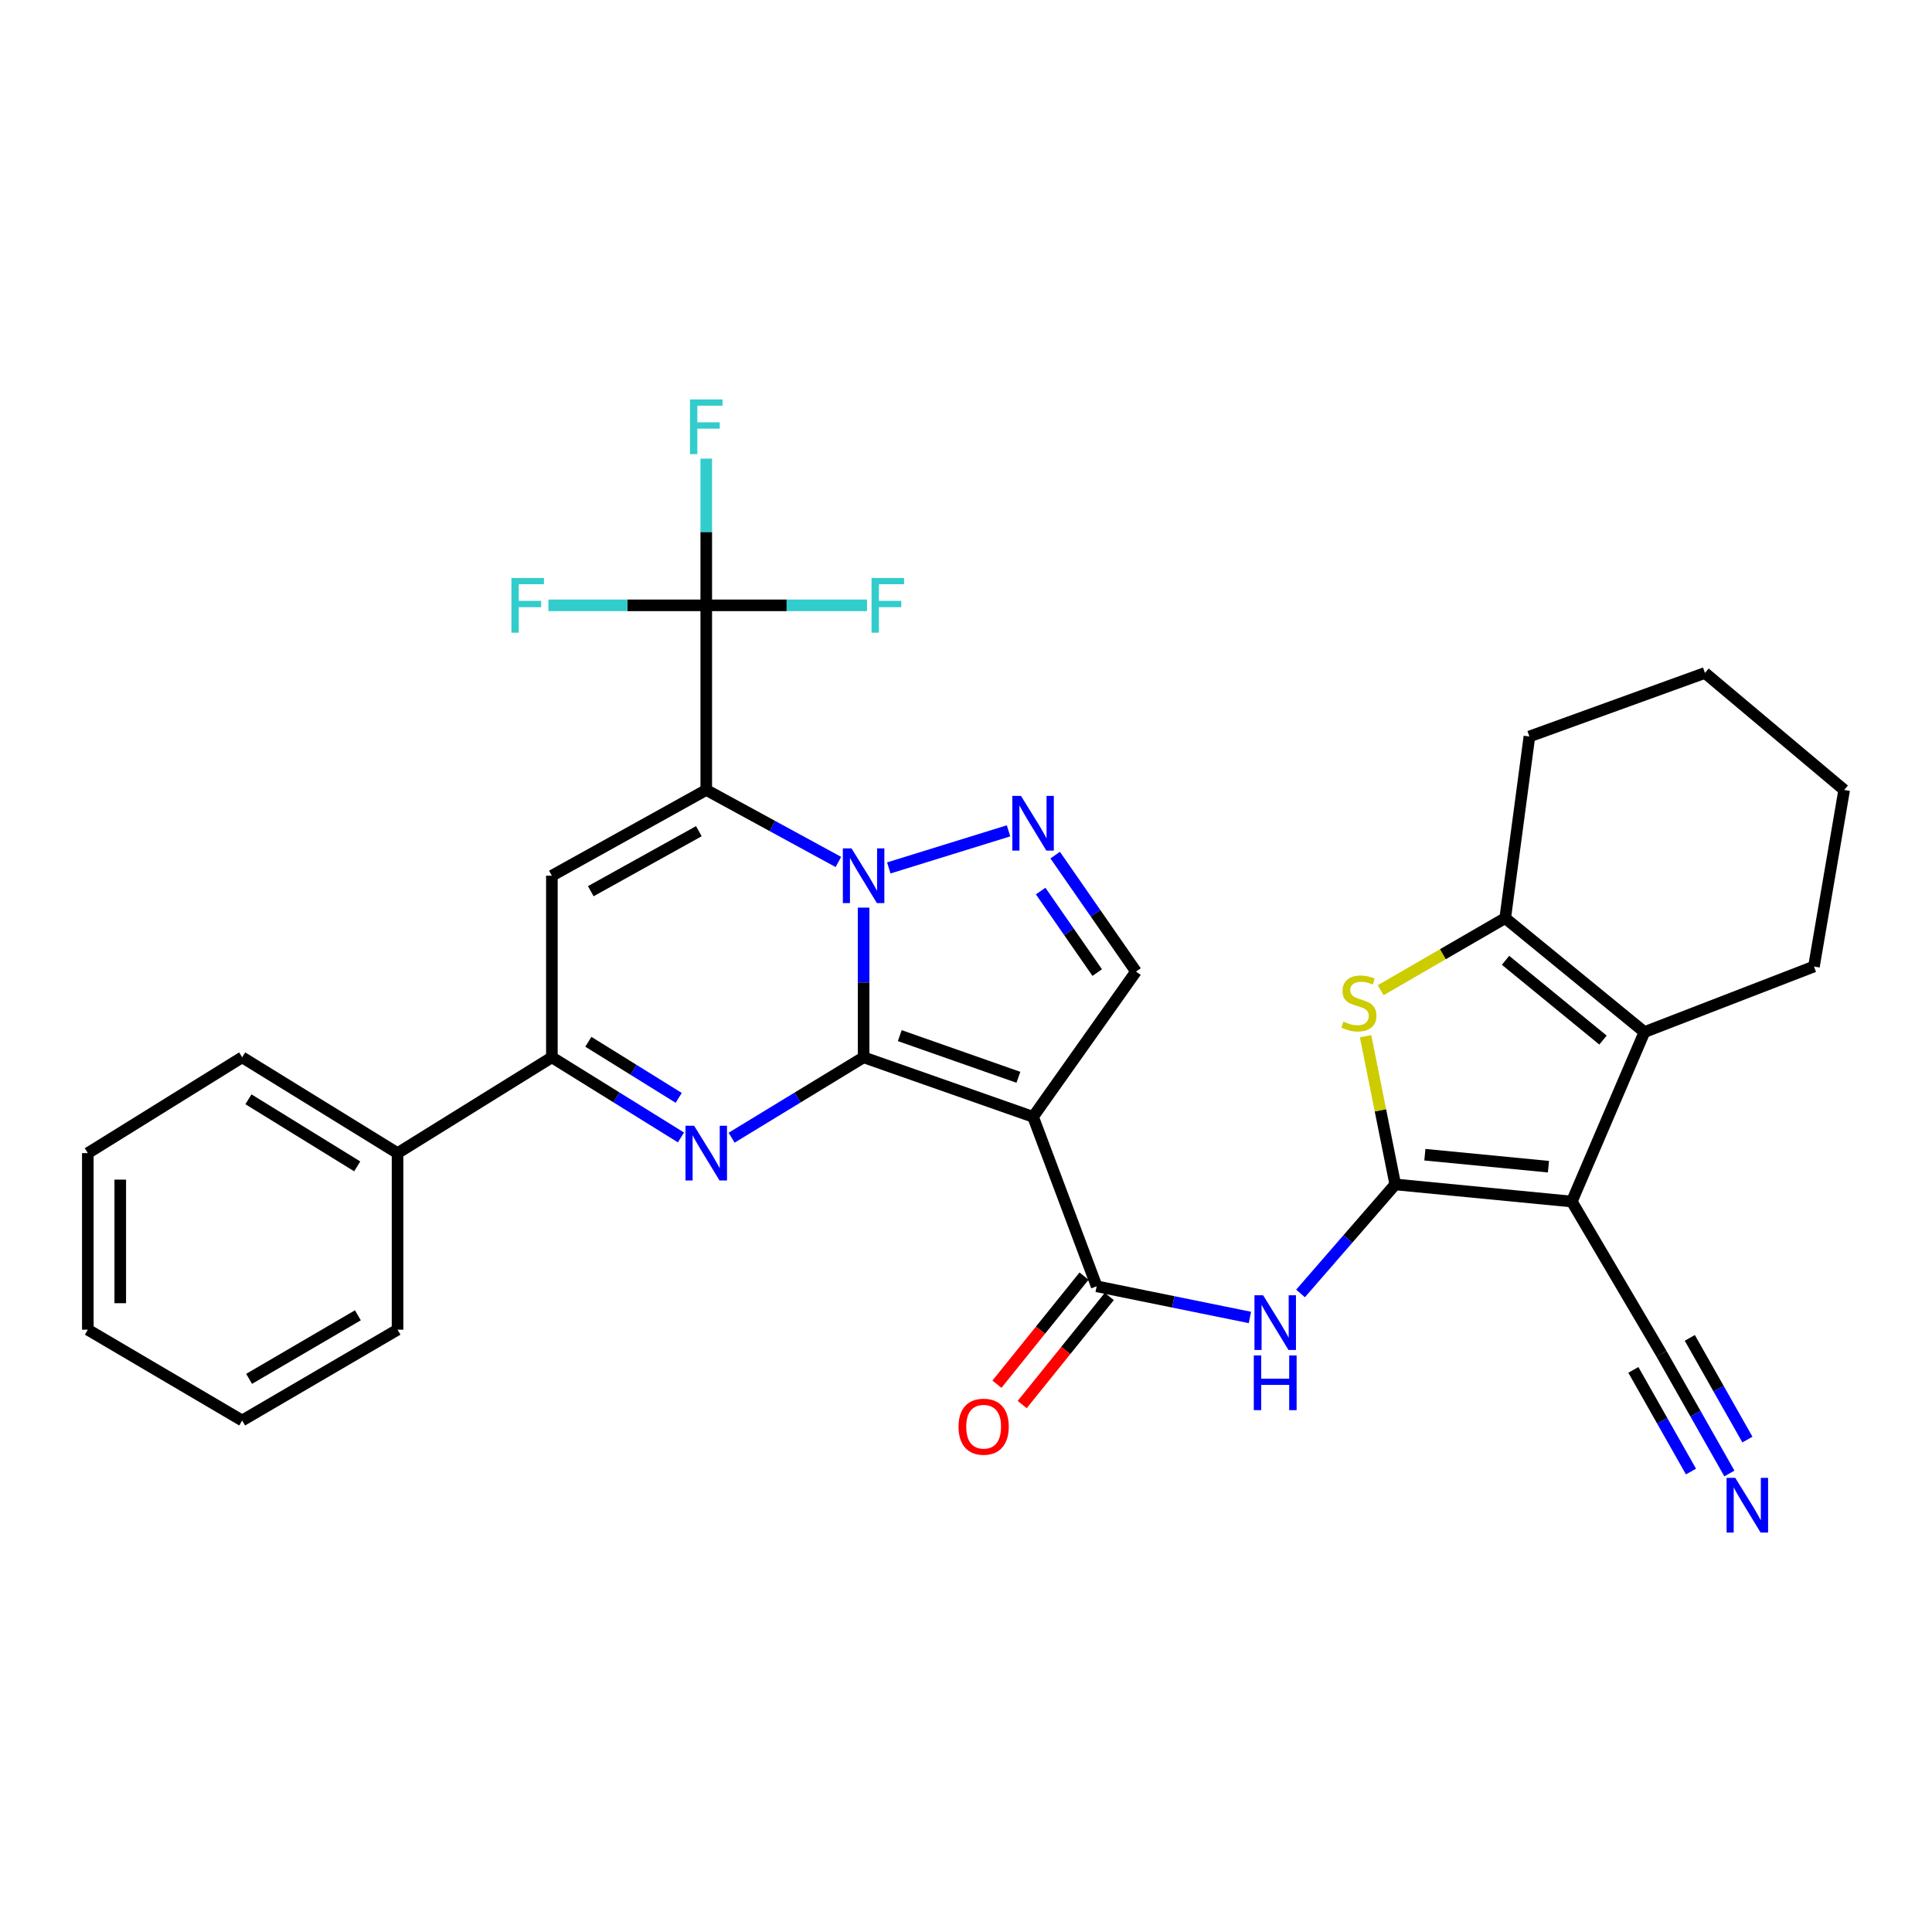 <?xml version='1.0' encoding='iso-8859-1'?>
<svg version='1.1' baseProfile='full'
              xmlns='http://www.w3.org/2000/svg'
                      xmlns:rdkit='http://www.rdkit.org/xml'
                      xmlns:xlink='http://www.w3.org/1999/xlink'
                  xml:space='preserve'
width='1000px' height='1000px' viewBox='0 0 1000 1000'>
<!-- END OF HEADER -->
<rect style='opacity:1.0;fill:#FFFFFF;stroke:none' width='1000' height='1000' x='0' y='0'> </rect>
<path class='bond-0' d='M 447.002,547.261 L 447.002,508.521' style='fill:none;fill-rule:evenodd;stroke:#000000;stroke-width:6px;stroke-linecap:butt;stroke-linejoin:miter;stroke-opacity:1' />
<path class='bond-0' d='M 447.002,508.521 L 447.002,469.78' style='fill:none;fill-rule:evenodd;stroke:#0000FF;stroke-width:6px;stroke-linecap:butt;stroke-linejoin:miter;stroke-opacity:1' />
<path class='bond-2' d='M 447.002,547.261 L 534.716,578.069' style='fill:none;fill-rule:evenodd;stroke:#000000;stroke-width:6px;stroke-linecap:butt;stroke-linejoin:miter;stroke-opacity:1' />
<path class='bond-2' d='M 465.723,536.042 L 527.123,557.608' style='fill:none;fill-rule:evenodd;stroke:#000000;stroke-width:6px;stroke-linecap:butt;stroke-linejoin:miter;stroke-opacity:1' />
<path class='bond-5' d='M 447.002,547.261 L 412.842,568.066' style='fill:none;fill-rule:evenodd;stroke:#000000;stroke-width:6px;stroke-linecap:butt;stroke-linejoin:miter;stroke-opacity:1' />
<path class='bond-5' d='M 412.842,568.066 L 378.681,588.871' style='fill:none;fill-rule:evenodd;stroke:#0000FF;stroke-width:6px;stroke-linecap:butt;stroke-linejoin:miter;stroke-opacity:1' />
<path class='bond-1' d='M 433.944,446.153 L 399.75,427.518' style='fill:none;fill-rule:evenodd;stroke:#0000FF;stroke-width:6px;stroke-linecap:butt;stroke-linejoin:miter;stroke-opacity:1' />
<path class='bond-1' d='M 399.75,427.518 L 365.557,408.882' style='fill:none;fill-rule:evenodd;stroke:#000000;stroke-width:6px;stroke-linecap:butt;stroke-linejoin:miter;stroke-opacity:1' />
<path class='bond-6' d='M 460.038,449.234 L 522.022,430.04' style='fill:none;fill-rule:evenodd;stroke:#0000FF;stroke-width:6px;stroke-linecap:butt;stroke-linejoin:miter;stroke-opacity:1' />
<path class='bond-13' d='M 365.557,408.882 L 365.557,313.324' style='fill:none;fill-rule:evenodd;stroke:#000000;stroke-width:6px;stroke-linecap:butt;stroke-linejoin:miter;stroke-opacity:1' />
<path class='bond-33' d='M 365.557,408.882 L 285.65,453.27' style='fill:none;fill-rule:evenodd;stroke:#000000;stroke-width:6px;stroke-linecap:butt;stroke-linejoin:miter;stroke-opacity:1' />
<path class='bond-33' d='M 361.724,430.217 L 305.789,461.289' style='fill:none;fill-rule:evenodd;stroke:#000000;stroke-width:6px;stroke-linecap:butt;stroke-linejoin:miter;stroke-opacity:1' />
<path class='bond-9' d='M 534.716,578.069 L 567.632,665.783' style='fill:none;fill-rule:evenodd;stroke:#000000;stroke-width:6px;stroke-linecap:butt;stroke-linejoin:miter;stroke-opacity:1' />
<path class='bond-15' d='M 534.716,578.069 L 587.984,502.873' style='fill:none;fill-rule:evenodd;stroke:#000000;stroke-width:6px;stroke-linecap:butt;stroke-linejoin:miter;stroke-opacity:1' />
<path class='bond-3' d='M 722.185,613.056 L 697.67,641.272' style='fill:none;fill-rule:evenodd;stroke:#000000;stroke-width:6px;stroke-linecap:butt;stroke-linejoin:miter;stroke-opacity:1' />
<path class='bond-3' d='M 697.67,641.272 L 673.155,669.489' style='fill:none;fill-rule:evenodd;stroke:#0000FF;stroke-width:6px;stroke-linecap:butt;stroke-linejoin:miter;stroke-opacity:1' />
<path class='bond-4' d='M 722.185,613.056 L 813.564,621.917' style='fill:none;fill-rule:evenodd;stroke:#000000;stroke-width:6px;stroke-linecap:butt;stroke-linejoin:miter;stroke-opacity:1' />
<path class='bond-4' d='M 737.512,597.674 L 801.477,603.877' style='fill:none;fill-rule:evenodd;stroke:#000000;stroke-width:6px;stroke-linecap:butt;stroke-linejoin:miter;stroke-opacity:1' />
<path class='bond-8' d='M 722.185,613.056 L 714.503,574.699' style='fill:none;fill-rule:evenodd;stroke:#000000;stroke-width:6px;stroke-linecap:butt;stroke-linejoin:miter;stroke-opacity:1' />
<path class='bond-8' d='M 714.503,574.699 L 706.822,536.341' style='fill:none;fill-rule:evenodd;stroke:#CCCC00;stroke-width:6px;stroke-linecap:butt;stroke-linejoin:miter;stroke-opacity:1' />
<path class='bond-10' d='M 813.564,621.917 L 851.153,534.203' style='fill:none;fill-rule:evenodd;stroke:#000000;stroke-width:6px;stroke-linecap:butt;stroke-linejoin:miter;stroke-opacity:1' />
<path class='bond-16' d='M 813.564,621.917 L 860.032,700.769' style='fill:none;fill-rule:evenodd;stroke:#000000;stroke-width:6px;stroke-linecap:butt;stroke-linejoin:miter;stroke-opacity:1' />
<path class='bond-11' d='M 352.466,588.737 L 319.058,567.999' style='fill:none;fill-rule:evenodd;stroke:#0000FF;stroke-width:6px;stroke-linecap:butt;stroke-linejoin:miter;stroke-opacity:1' />
<path class='bond-11' d='M 319.058,567.999 L 285.65,547.261' style='fill:none;fill-rule:evenodd;stroke:#000000;stroke-width:6px;stroke-linecap:butt;stroke-linejoin:miter;stroke-opacity:1' />
<path class='bond-11' d='M 351.298,568.252 L 327.912,553.735' style='fill:none;fill-rule:evenodd;stroke:#0000FF;stroke-width:6px;stroke-linecap:butt;stroke-linejoin:miter;stroke-opacity:1' />
<path class='bond-11' d='M 327.912,553.735 L 304.527,539.218' style='fill:none;fill-rule:evenodd;stroke:#000000;stroke-width:6px;stroke-linecap:butt;stroke-linejoin:miter;stroke-opacity:1' />
<path class='bond-32' d='M 546.163,442.605 L 567.074,472.739' style='fill:none;fill-rule:evenodd;stroke:#0000FF;stroke-width:6px;stroke-linecap:butt;stroke-linejoin:miter;stroke-opacity:1' />
<path class='bond-32' d='M 567.074,472.739 L 587.984,502.873' style='fill:none;fill-rule:evenodd;stroke:#000000;stroke-width:6px;stroke-linecap:butt;stroke-linejoin:miter;stroke-opacity:1' />
<path class='bond-32' d='M 538.643,461.217 L 553.28,482.311' style='fill:none;fill-rule:evenodd;stroke:#0000FF;stroke-width:6px;stroke-linecap:butt;stroke-linejoin:miter;stroke-opacity:1' />
<path class='bond-32' d='M 553.28,482.311 L 567.917,503.404' style='fill:none;fill-rule:evenodd;stroke:#000000;stroke-width:6px;stroke-linecap:butt;stroke-linejoin:miter;stroke-opacity:1' />
<path class='bond-7' d='M 285.65,453.27 L 285.65,547.261' style='fill:none;fill-rule:evenodd;stroke:#000000;stroke-width:6px;stroke-linecap:butt;stroke-linejoin:miter;stroke-opacity:1' />
<path class='bond-14' d='M 714.63,512.541 L 746.86,493.879' style='fill:none;fill-rule:evenodd;stroke:#CCCC00;stroke-width:6px;stroke-linecap:butt;stroke-linejoin:miter;stroke-opacity:1' />
<path class='bond-14' d='M 746.86,493.879 L 779.09,475.217' style='fill:none;fill-rule:evenodd;stroke:#000000;stroke-width:6px;stroke-linecap:butt;stroke-linejoin:miter;stroke-opacity:1' />
<path class='bond-12' d='M 567.632,665.783 L 607.29,673.848' style='fill:none;fill-rule:evenodd;stroke:#000000;stroke-width:6px;stroke-linecap:butt;stroke-linejoin:miter;stroke-opacity:1' />
<path class='bond-12' d='M 607.29,673.848 L 646.949,681.914' style='fill:none;fill-rule:evenodd;stroke:#0000FF;stroke-width:6px;stroke-linecap:butt;stroke-linejoin:miter;stroke-opacity:1' />
<path class='bond-18' d='M 561.096,660.515 L 538.554,688.487' style='fill:none;fill-rule:evenodd;stroke:#000000;stroke-width:6px;stroke-linecap:butt;stroke-linejoin:miter;stroke-opacity:1' />
<path class='bond-18' d='M 538.554,688.487 L 516.013,716.459' style='fill:none;fill-rule:evenodd;stroke:#FF0000;stroke-width:6px;stroke-linecap:butt;stroke-linejoin:miter;stroke-opacity:1' />
<path class='bond-18' d='M 574.168,671.05 L 551.627,699.022' style='fill:none;fill-rule:evenodd;stroke:#000000;stroke-width:6px;stroke-linecap:butt;stroke-linejoin:miter;stroke-opacity:1' />
<path class='bond-18' d='M 551.627,699.022 L 529.086,726.993' style='fill:none;fill-rule:evenodd;stroke:#FF0000;stroke-width:6px;stroke-linecap:butt;stroke-linejoin:miter;stroke-opacity:1' />
<path class='bond-23' d='M 851.153,534.203 L 938.894,500.27' style='fill:none;fill-rule:evenodd;stroke:#000000;stroke-width:6px;stroke-linecap:butt;stroke-linejoin:miter;stroke-opacity:1' />
<path class='bond-35' d='M 851.153,534.203 L 779.09,475.217' style='fill:none;fill-rule:evenodd;stroke:#000000;stroke-width:6px;stroke-linecap:butt;stroke-linejoin:miter;stroke-opacity:1' />
<path class='bond-35' d='M 829.709,538.347 L 779.265,497.057' style='fill:none;fill-rule:evenodd;stroke:#000000;stroke-width:6px;stroke-linecap:butt;stroke-linejoin:miter;stroke-opacity:1' />
<path class='bond-19' d='M 285.65,547.261 L 205.772,596.864' style='fill:none;fill-rule:evenodd;stroke:#000000;stroke-width:6px;stroke-linecap:butt;stroke-linejoin:miter;stroke-opacity:1' />
<path class='bond-20' d='M 365.557,313.324 L 407.158,313.324' style='fill:none;fill-rule:evenodd;stroke:#000000;stroke-width:6px;stroke-linecap:butt;stroke-linejoin:miter;stroke-opacity:1' />
<path class='bond-20' d='M 407.158,313.324 L 448.76,313.324' style='fill:none;fill-rule:evenodd;stroke:#33CCCC;stroke-width:6px;stroke-linecap:butt;stroke-linejoin:miter;stroke-opacity:1' />
<path class='bond-21' d='M 365.557,313.324 L 324.706,313.324' style='fill:none;fill-rule:evenodd;stroke:#000000;stroke-width:6px;stroke-linecap:butt;stroke-linejoin:miter;stroke-opacity:1' />
<path class='bond-21' d='M 324.706,313.324 L 283.855,313.324' style='fill:none;fill-rule:evenodd;stroke:#33CCCC;stroke-width:6px;stroke-linecap:butt;stroke-linejoin:miter;stroke-opacity:1' />
<path class='bond-22' d='M 365.557,313.324 L 365.557,275.352' style='fill:none;fill-rule:evenodd;stroke:#000000;stroke-width:6px;stroke-linecap:butt;stroke-linejoin:miter;stroke-opacity:1' />
<path class='bond-22' d='M 365.557,275.352 L 365.557,237.38' style='fill:none;fill-rule:evenodd;stroke:#33CCCC;stroke-width:6px;stroke-linecap:butt;stroke-linejoin:miter;stroke-opacity:1' />
<path class='bond-24' d='M 779.09,475.217 L 791.617,381.208' style='fill:none;fill-rule:evenodd;stroke:#000000;stroke-width:6px;stroke-linecap:butt;stroke-linejoin:miter;stroke-opacity:1' />
<path class='bond-17' d='M 860.032,700.769 L 877.576,731.725' style='fill:none;fill-rule:evenodd;stroke:#000000;stroke-width:6px;stroke-linecap:butt;stroke-linejoin:miter;stroke-opacity:1' />
<path class='bond-17' d='M 877.576,731.725 L 895.12,762.68' style='fill:none;fill-rule:evenodd;stroke:#0000FF;stroke-width:6px;stroke-linecap:butt;stroke-linejoin:miter;stroke-opacity:1' />
<path class='bond-17' d='M 845.426,709.047 L 860.338,735.359' style='fill:none;fill-rule:evenodd;stroke:#000000;stroke-width:6px;stroke-linecap:butt;stroke-linejoin:miter;stroke-opacity:1' />
<path class='bond-17' d='M 860.338,735.359 L 875.251,761.671' style='fill:none;fill-rule:evenodd;stroke:#0000FF;stroke-width:6px;stroke-linecap:butt;stroke-linejoin:miter;stroke-opacity:1' />
<path class='bond-17' d='M 874.639,692.491 L 889.551,718.803' style='fill:none;fill-rule:evenodd;stroke:#000000;stroke-width:6px;stroke-linecap:butt;stroke-linejoin:miter;stroke-opacity:1' />
<path class='bond-17' d='M 889.551,718.803 L 904.463,745.115' style='fill:none;fill-rule:evenodd;stroke:#0000FF;stroke-width:6px;stroke-linecap:butt;stroke-linejoin:miter;stroke-opacity:1' />
<path class='bond-25' d='M 205.772,596.864 L 125.343,547.261' style='fill:none;fill-rule:evenodd;stroke:#000000;stroke-width:6px;stroke-linecap:butt;stroke-linejoin:miter;stroke-opacity:1' />
<path class='bond-25' d='M 184.894,603.713 L 128.594,568.992' style='fill:none;fill-rule:evenodd;stroke:#000000;stroke-width:6px;stroke-linecap:butt;stroke-linejoin:miter;stroke-opacity:1' />
<path class='bond-26' d='M 205.772,596.864 L 205.772,688.243' style='fill:none;fill-rule:evenodd;stroke:#000000;stroke-width:6px;stroke-linecap:butt;stroke-linejoin:miter;stroke-opacity:1' />
<path class='bond-27' d='M 938.894,500.27 L 954.545,408.882' style='fill:none;fill-rule:evenodd;stroke:#000000;stroke-width:6px;stroke-linecap:butt;stroke-linejoin:miter;stroke-opacity:1' />
<path class='bond-28' d='M 791.617,381.208 L 882.483,348.32' style='fill:none;fill-rule:evenodd;stroke:#000000;stroke-width:6px;stroke-linecap:butt;stroke-linejoin:miter;stroke-opacity:1' />
<path class='bond-30' d='M 125.343,547.261 L 45.455,596.864' style='fill:none;fill-rule:evenodd;stroke:#000000;stroke-width:6px;stroke-linecap:butt;stroke-linejoin:miter;stroke-opacity:1' />
<path class='bond-29' d='M 205.772,688.243 L 125.343,735.243' style='fill:none;fill-rule:evenodd;stroke:#000000;stroke-width:6px;stroke-linecap:butt;stroke-linejoin:miter;stroke-opacity:1' />
<path class='bond-29' d='M 185.236,680.797 L 128.936,713.697' style='fill:none;fill-rule:evenodd;stroke:#000000;stroke-width:6px;stroke-linecap:butt;stroke-linejoin:miter;stroke-opacity:1' />
<path class='bond-36' d='M 954.545,408.882 L 882.483,348.32' style='fill:none;fill-rule:evenodd;stroke:#000000;stroke-width:6px;stroke-linecap:butt;stroke-linejoin:miter;stroke-opacity:1' />
<path class='bond-31' d='M 125.343,735.243 L 45.455,688.243' style='fill:none;fill-rule:evenodd;stroke:#000000;stroke-width:6px;stroke-linecap:butt;stroke-linejoin:miter;stroke-opacity:1' />
<path class='bond-34' d='M 45.455,596.864 L 45.455,688.243' style='fill:none;fill-rule:evenodd;stroke:#000000;stroke-width:6px;stroke-linecap:butt;stroke-linejoin:miter;stroke-opacity:1' />
<path class='bond-34' d='M 62.244,610.57 L 62.244,674.536' style='fill:none;fill-rule:evenodd;stroke:#000000;stroke-width:6px;stroke-linecap:butt;stroke-linejoin:miter;stroke-opacity:1' />
<path  class='atom-1' d='M 440.742 439.11
L 450.022 454.11
Q 450.942 455.59, 452.422 458.27
Q 453.902 460.95, 453.982 461.11
L 453.982 439.11
L 457.742 439.11
L 457.742 467.43
L 453.862 467.43
L 443.902 451.03
Q 442.742 449.11, 441.502 446.91
Q 440.302 444.71, 439.942 444.03
L 439.942 467.43
L 436.262 467.43
L 436.262 439.11
L 440.742 439.11
' fill='#0000FF'/>
<path  class='atom-6' d='M 359.297 582.704
L 368.577 597.704
Q 369.497 599.184, 370.977 601.864
Q 372.457 604.544, 372.537 604.704
L 372.537 582.704
L 376.297 582.704
L 376.297 611.024
L 372.417 611.024
L 362.457 594.624
Q 361.297 592.704, 360.057 590.504
Q 358.857 588.304, 358.497 587.624
L 358.497 611.024
L 354.817 611.024
L 354.817 582.704
L 359.297 582.704
' fill='#0000FF'/>
<path  class='atom-7' d='M 528.456 411.949
L 537.736 426.949
Q 538.656 428.429, 540.136 431.109
Q 541.616 433.789, 541.696 433.949
L 541.696 411.949
L 545.456 411.949
L 545.456 440.269
L 541.576 440.269
L 531.616 423.869
Q 530.456 421.949, 529.216 419.749
Q 528.016 417.549, 527.656 416.869
L 527.656 440.269
L 523.976 440.269
L 523.976 411.949
L 528.456 411.949
' fill='#0000FF'/>
<path  class='atom-9' d='M 695.362 528.785
Q 695.682 528.905, 697.002 529.465
Q 698.322 530.025, 699.762 530.385
Q 701.242 530.705, 702.682 530.705
Q 705.362 530.705, 706.922 529.425
Q 708.482 528.105, 708.482 525.825
Q 708.482 524.265, 707.682 523.305
Q 706.922 522.345, 705.722 521.825
Q 704.522 521.305, 702.522 520.705
Q 700.002 519.945, 698.482 519.225
Q 697.002 518.505, 695.922 516.985
Q 694.882 515.465, 694.882 512.905
Q 694.882 509.345, 697.282 507.145
Q 699.722 504.945, 704.522 504.945
Q 707.802 504.945, 711.522 506.505
L 710.602 509.585
Q 707.202 508.185, 704.642 508.185
Q 701.882 508.185, 700.362 509.345
Q 698.842 510.465, 698.882 512.425
Q 698.882 513.945, 699.642 514.865
Q 700.442 515.785, 701.562 516.305
Q 702.722 516.825, 704.642 517.425
Q 707.202 518.225, 708.722 519.025
Q 710.242 519.825, 711.322 521.465
Q 712.442 523.065, 712.442 525.825
Q 712.442 529.745, 709.802 531.865
Q 707.202 533.945, 702.842 533.945
Q 700.322 533.945, 698.402 533.385
Q 696.522 532.865, 694.282 531.945
L 695.362 528.785
' fill='#CCCC00'/>
<path  class='atom-13' d='M 653.786 670.417
L 663.066 685.417
Q 663.986 686.897, 665.466 689.577
Q 666.946 692.257, 667.026 692.417
L 667.026 670.417
L 670.786 670.417
L 670.786 698.737
L 666.906 698.737
L 656.946 682.337
Q 655.786 680.417, 654.546 678.217
Q 653.346 676.017, 652.986 675.337
L 652.986 698.737
L 649.306 698.737
L 649.306 670.417
L 653.786 670.417
' fill='#0000FF'/>
<path  class='atom-13' d='M 648.966 701.569
L 652.806 701.569
L 652.806 713.609
L 667.286 713.609
L 667.286 701.569
L 671.126 701.569
L 671.126 729.889
L 667.286 729.889
L 667.286 716.809
L 652.806 716.809
L 652.806 729.889
L 648.966 729.889
L 648.966 701.569
' fill='#0000FF'/>
<path  class='atom-18' d='M 898.161 764.93
L 907.441 779.93
Q 908.361 781.41, 909.841 784.09
Q 911.321 786.77, 911.401 786.93
L 911.401 764.93
L 915.161 764.93
L 915.161 793.25
L 911.281 793.25
L 901.321 776.85
Q 900.161 774.93, 898.921 772.73
Q 897.721 770.53, 897.361 769.85
L 897.361 793.25
L 893.681 793.25
L 893.681 764.93
L 898.161 764.93
' fill='#0000FF'/>
<path  class='atom-19' d='M 496.131 738.457
Q 496.131 731.657, 499.491 727.857
Q 502.851 724.057, 509.131 724.057
Q 515.411 724.057, 518.771 727.857
Q 522.131 731.657, 522.131 738.457
Q 522.131 745.337, 518.731 749.257
Q 515.331 753.137, 509.131 753.137
Q 502.891 753.137, 499.491 749.257
Q 496.131 745.377, 496.131 738.457
M 509.131 749.937
Q 513.451 749.937, 515.771 747.057
Q 518.131 744.137, 518.131 738.457
Q 518.131 732.897, 515.771 730.097
Q 513.451 727.257, 509.131 727.257
Q 504.811 727.257, 502.451 730.057
Q 500.131 732.857, 500.131 738.457
Q 500.131 744.177, 502.451 747.057
Q 504.811 749.937, 509.131 749.937
' fill='#FF0000'/>
<path  class='atom-21' d='M 451.109 299.164
L 467.949 299.164
L 467.949 302.404
L 454.909 302.404
L 454.909 311.004
L 466.509 311.004
L 466.509 314.284
L 454.909 314.284
L 454.909 327.484
L 451.109 327.484
L 451.109 299.164
' fill='#33CCCC'/>
<path  class='atom-22' d='M 264.704 299.164
L 281.544 299.164
L 281.544 302.404
L 268.504 302.404
L 268.504 311.004
L 280.104 311.004
L 280.104 314.284
L 268.504 314.284
L 268.504 327.484
L 264.704 327.484
L 264.704 299.164
' fill='#33CCCC'/>
<path  class='atom-23' d='M 357.137 206.75
L 373.977 206.75
L 373.977 209.99
L 360.937 209.99
L 360.937 218.59
L 372.537 218.59
L 372.537 221.87
L 360.937 221.87
L 360.937 235.07
L 357.137 235.07
L 357.137 206.75
' fill='#33CCCC'/>
</svg>
